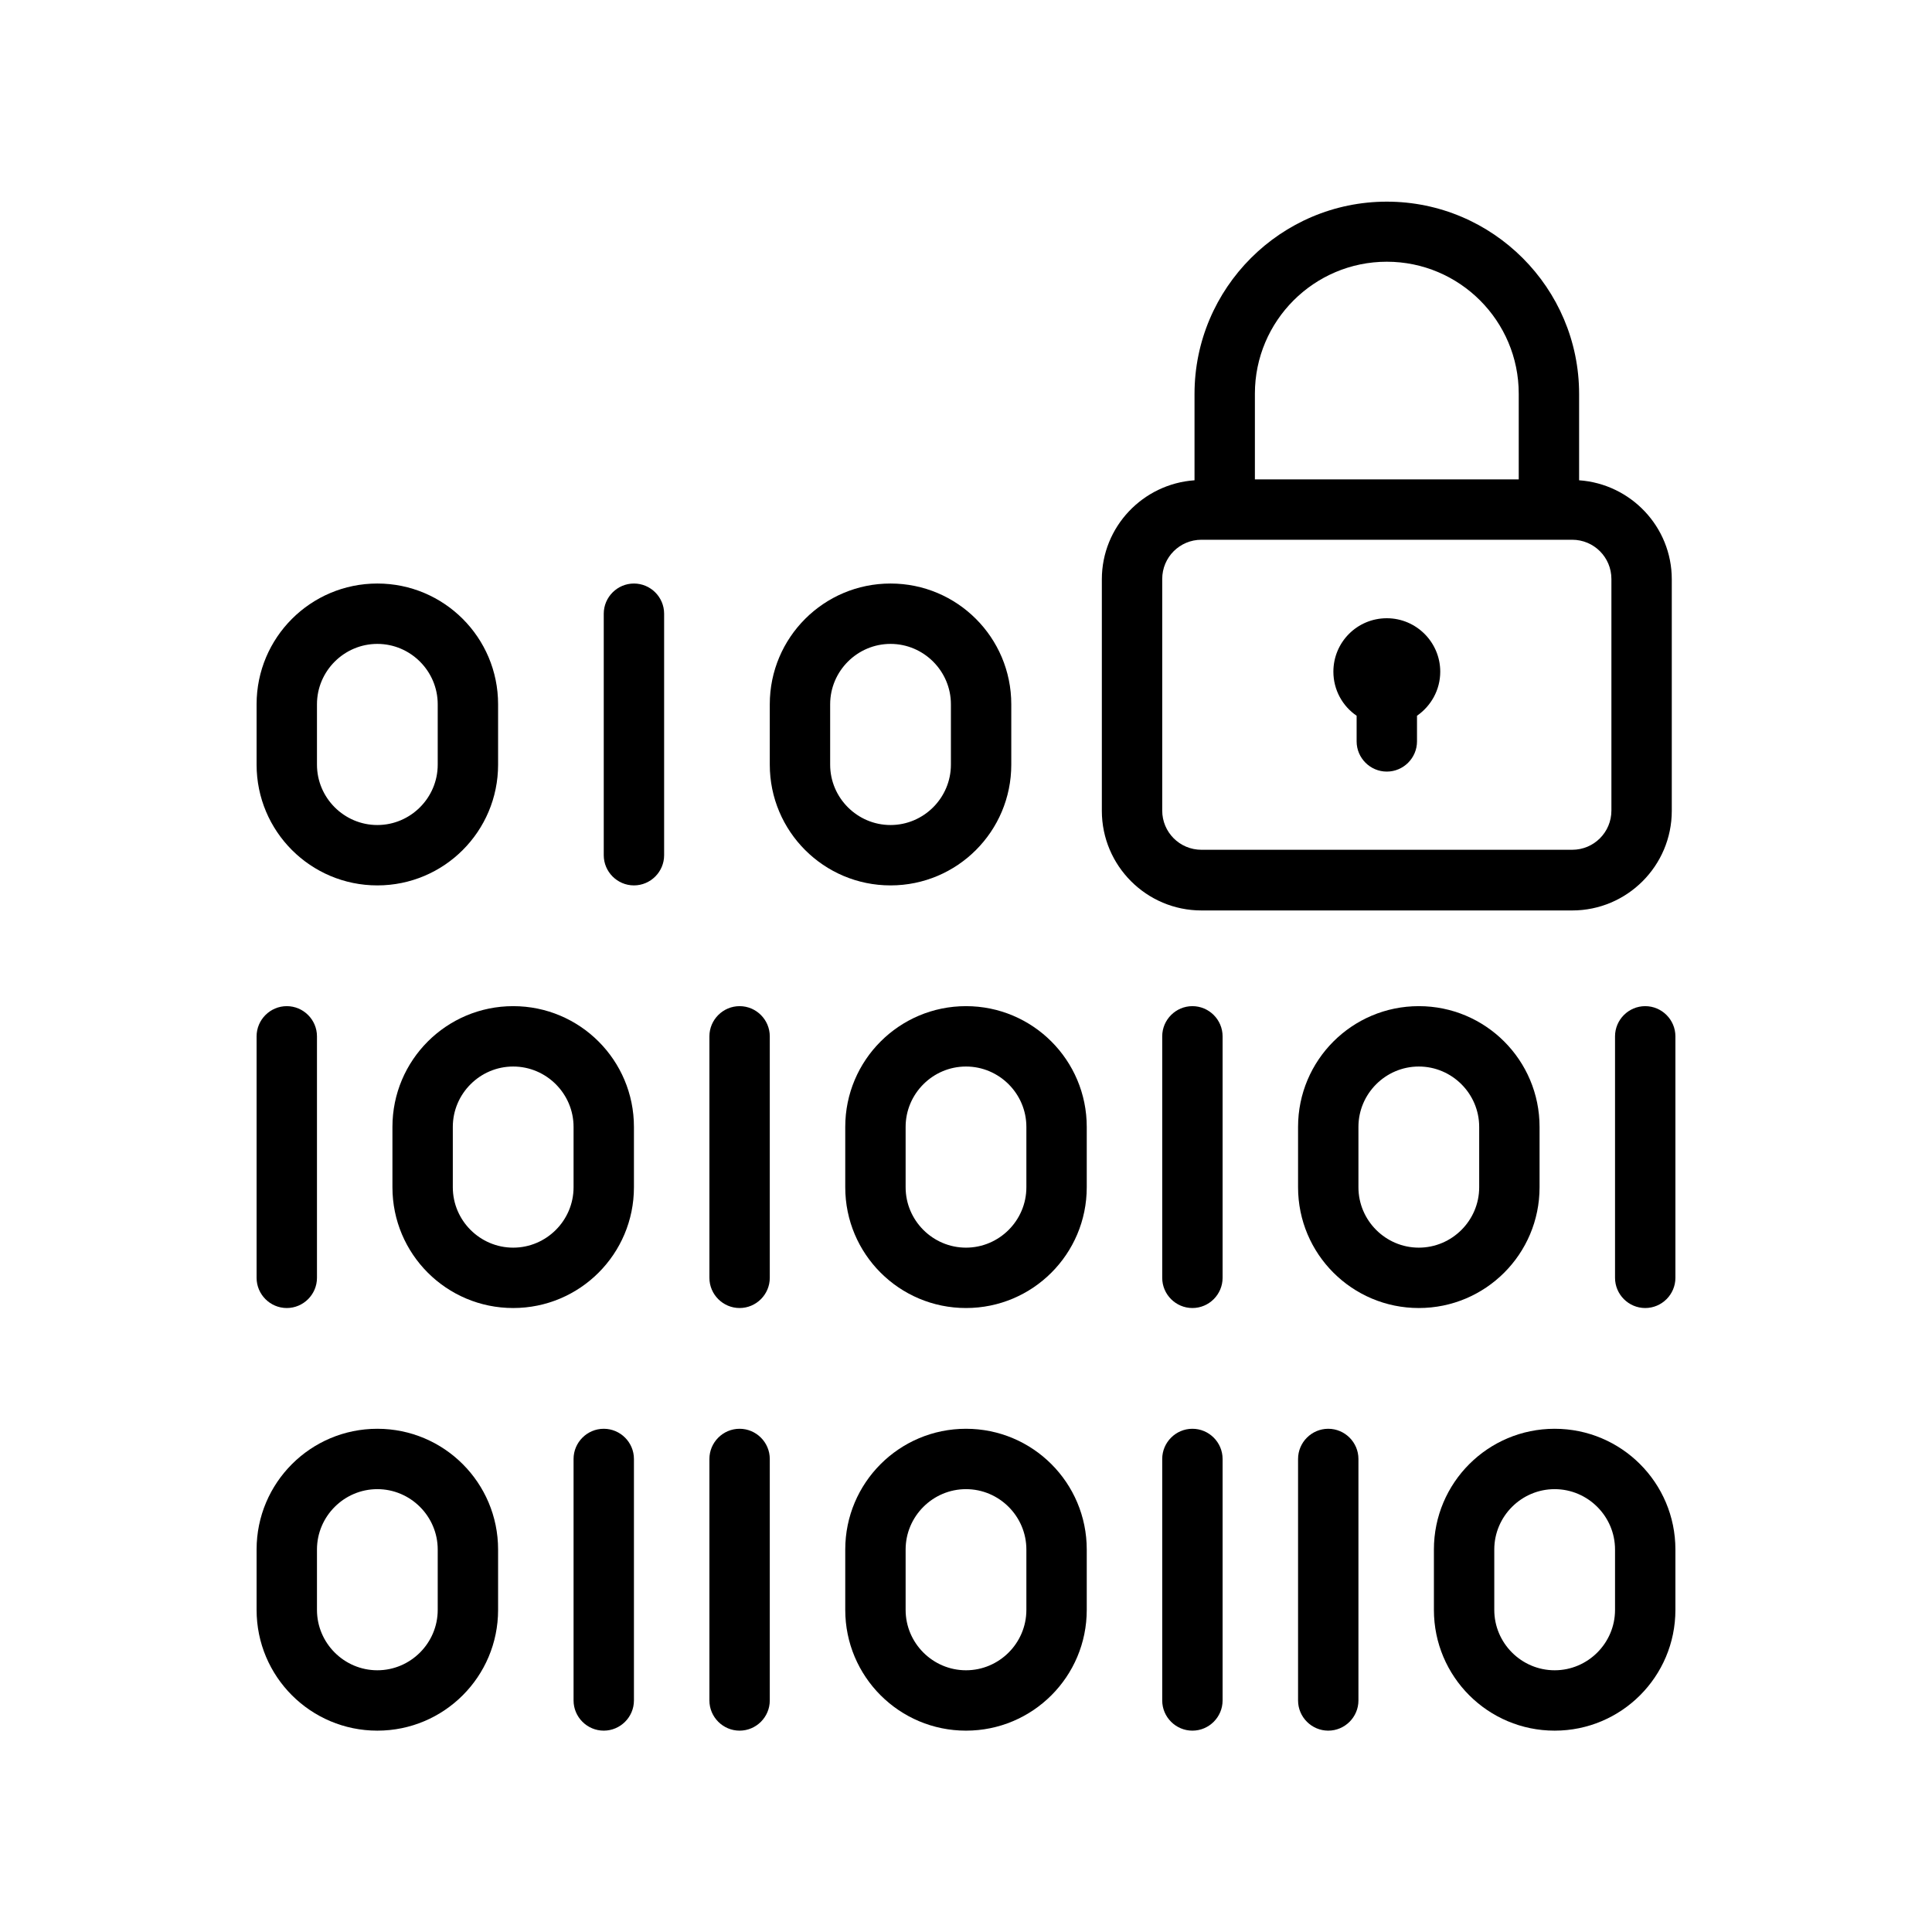 <?xml version="1.0" encoding="UTF-8"?>
<svg id="uuid-b7819c99-f385-49cf-8532-ac36503aa15d" data-name="Layer 1" xmlns="http://www.w3.org/2000/svg" viewBox="0 0 64 64">
  <defs>
    <style>
      .uuid-6063771a-b770-4a2c-aefc-e08be25649f2 {
        fill: none;
      }
    </style>
  </defs>
  <rect class="uuid-6063771a-b770-4a2c-aefc-e08be25649f2" width="64" height="64"/>
  <g>
    <path d="M44.94,23.71v.85c0,.55.45,1,1,1s1-.45,1-1v-.85c.46-.32.77-.85.77-1.46,0-.97-.79-1.77-1.77-1.77s-1.77.79-1.77,1.77c0,.6.3,1.14.77,1.46Z"/>
    <path d="M52.08,30.16c1.82,0,3.3-1.48,3.3-3.3v-7.67c0-1.74-1.36-3.16-3.07-3.28v-2.86c0-3.51-2.86-6.37-6.37-6.37s-6.37,2.86-6.37,6.37v2.86c-1.71.12-3.07,1.54-3.07,3.28v7.67c0,1.82,1.48,3.3,3.3,3.3h12.28ZM45.94,8.67c2.41,0,4.37,1.96,4.37,4.37v2.84h-8.74v-2.84c0-2.41,1.96-4.37,4.37-4.37ZM38.5,26.85v-7.67c0-.72.58-1.3,1.3-1.3h12.28c.72,0,1.3.58,1.3,1.3v7.67c0,.72-.58,1.3-1.3,1.3h-12.28c-.72,0-1.3-.58-1.3-1.3Z"/>
    <path d="M17,33.33c-2.21,0-4,1.79-4,4v2c0,2.21,1.79,4,4,4s4-1.79,4-4v-2c0-2.21-1.79-4-4-4ZM19,39.33c0,1.1-.9,2-2,2s-2-.9-2-2v-2c0-1.1.9-2,2-2s2,.9,2,2v2Z"/>
    <path d="M32,33.33c-2.21,0-4,1.79-4,4v2c0,2.21,1.79,4,4,4s4-1.79,4-4v-2c0-2.21-1.79-4-4-4ZM34,39.33c0,1.1-.9,2-2,2s-2-.9-2-2v-2c0-1.1.9-2,2-2s2,.9,2,2v2Z"/>
    <path d="M51,39.33v-2c0-2.21-1.79-4-4-4s-4,1.79-4,4v2c0,2.21,1.79,4,4,4s4-1.79,4-4ZM49,39.33c0,1.1-.9,2-2,2s-2-.9-2-2v-2c0-1.1.9-2,2-2s2,.9,2,2v2Z"/>
    <path d="M9.5,43.33c.55,0,1-.45,1-1v-8c0-.55-.45-1-1-1s-1,.45-1,1v8c0,.55.45,1,1,1Z"/>
    <path d="M24.5,33.33c-.55,0-1,.45-1,1v8c0,.55.45,1,1,1s1-.45,1-1v-8c0-.55-.45-1-1-1Z"/>
    <path d="M39.5,33.33c-.55,0-1,.45-1,1v8c0,.55.45,1,1,1s1-.45,1-1v-8c0-.55-.45-1-1-1Z"/>
    <path d="M54.5,33.33c-.55,0-1,.45-1,1v8c0,.55.45,1,1,1s1-.45,1-1v-8c0-.55-.45-1-1-1Z"/>
    <path d="M12.5,47.33c-2.21,0-4,1.79-4,4v2c0,2.21,1.79,4,4,4s4-1.79,4-4v-2c0-2.21-1.79-4-4-4ZM14.5,53.33c0,1.1-.9,2-2,2s-2-.9-2-2v-2c0-1.1.9-2,2-2s2,.9,2,2v2Z"/>
    <path d="M32,47.33c-2.21,0-4,1.79-4,4v2c0,2.21,1.79,4,4,4s4-1.79,4-4v-2c0-2.21-1.79-4-4-4ZM34,53.33c0,1.1-.9,2-2,2s-2-.9-2-2v-2c0-1.1.9-2,2-2s2,.9,2,2v2Z"/>
    <path d="M51.5,47.33c-2.21,0-4,1.79-4,4v2c0,2.21,1.79,4,4,4s4-1.79,4-4v-2c0-2.21-1.79-4-4-4ZM53.5,53.33c0,1.1-.9,2-2,2s-2-.9-2-2v-2c0-1.1.9-2,2-2s2,.9,2,2v2Z"/>
    <path d="M20,47.33c-.55,0-1,.45-1,1v8c0,.55.45,1,1,1s1-.45,1-1v-8c0-.55-.45-1-1-1Z"/>
    <path d="M24.5,47.33c-.55,0-1,.45-1,1v8c0,.55.45,1,1,1s1-.45,1-1v-8c0-.55-.45-1-1-1Z"/>
    <path d="M39.5,47.33c-.55,0-1,.45-1,1v8c0,.55.45,1,1,1s1-.45,1-1v-8c0-.55-.45-1-1-1Z"/>
    <path d="M44,47.33c-.55,0-1,.45-1,1v8c0,.55.45,1,1,1s1-.45,1-1v-8c0-.55-.45-1-1-1Z"/>
    <path d="M33.5,25.33v-2c0-2.21-1.79-4-4-4s-4,1.79-4,4v2c0,2.21,1.79,4,4,4s4-1.79,4-4ZM27.5,25.33v-2c0-1.1.9-2,2-2s2,.9,2,2v2c0,1.1-.9,2-2,2s-2-.9-2-2Z"/>
    <path d="M12.5,29.33c2.21,0,4-1.79,4-4v-2c0-2.21-1.79-4-4-4s-4,1.79-4,4v2c0,2.21,1.79,4,4,4ZM10.5,23.33c0-1.1.9-2,2-2s2,.9,2,2v2c0,1.1-.9,2-2,2s-2-.9-2-2v-2Z"/>
    <path d="M21,19.33c-.55,0-1,.45-1,1v8c0,.55.45,1,1,1s1-.45,1-1v-8c0-.55-.45-1-1-1Z"/>
  </g>
</svg>